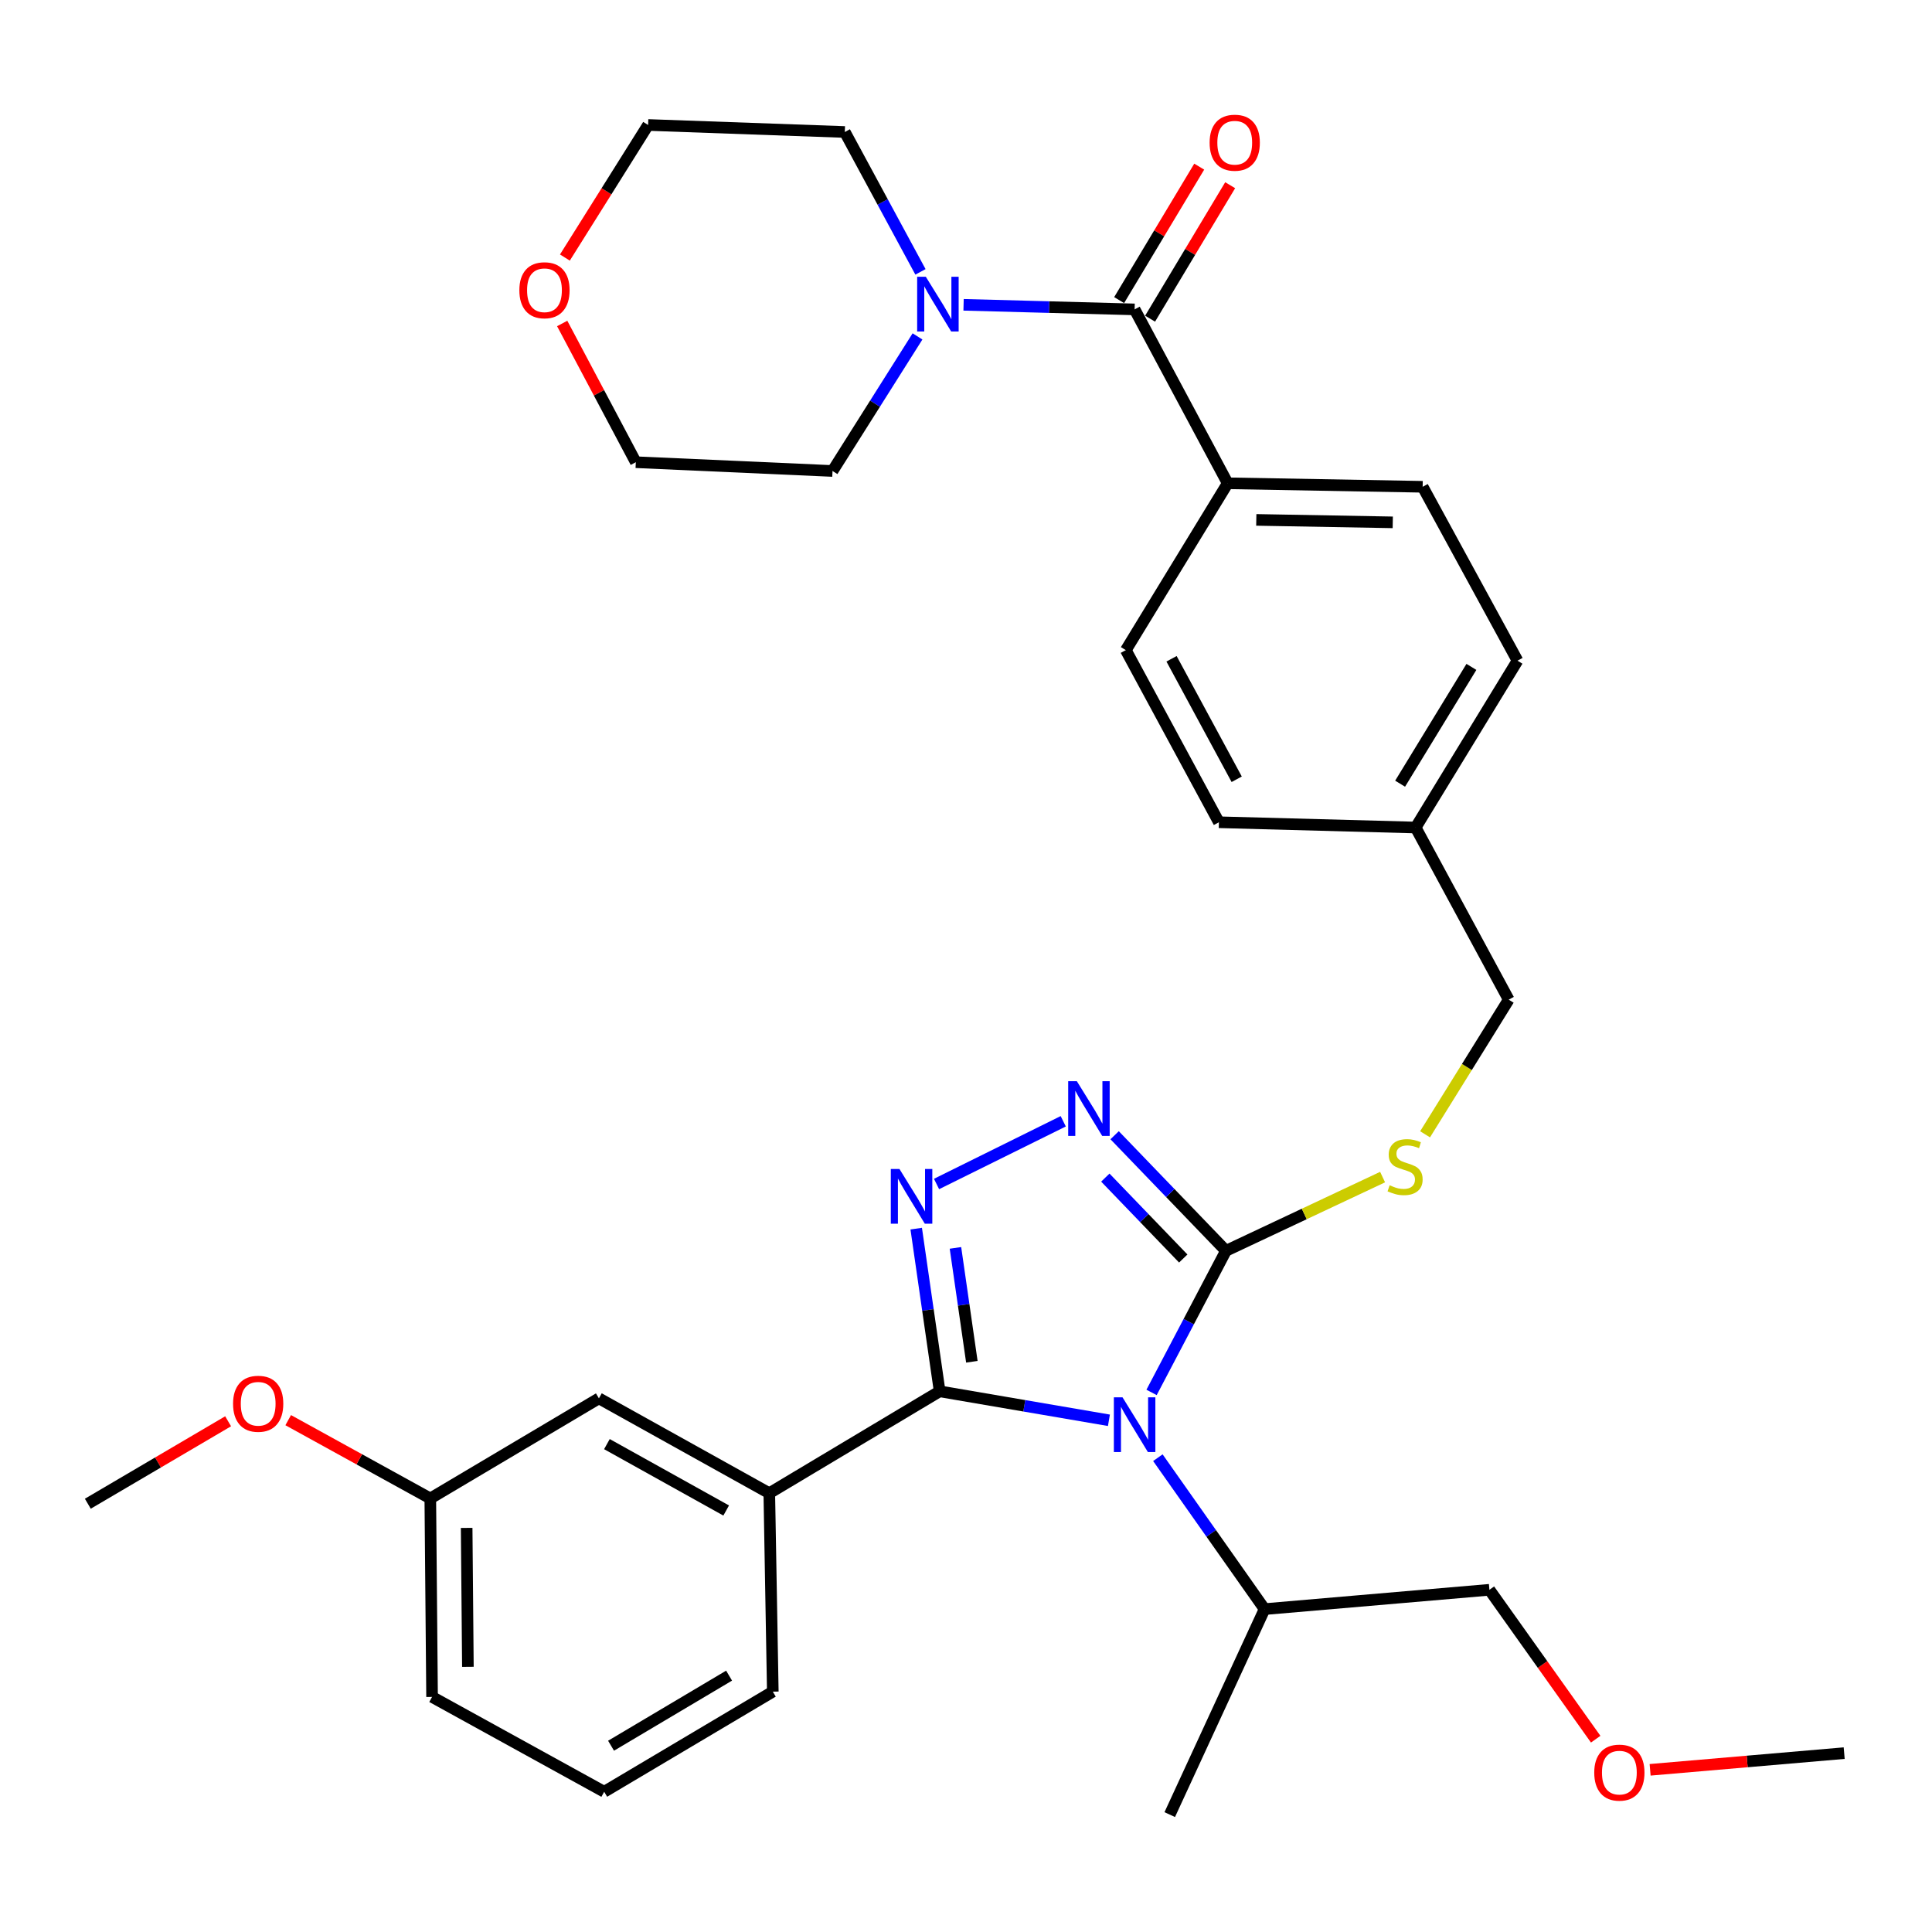 <?xml version='1.0' encoding='iso-8859-1'?>
<svg version='1.1' baseProfile='full'
              xmlns='http://www.w3.org/2000/svg'
                      xmlns:rdkit='http://www.rdkit.org/xml'
                      xmlns:xlink='http://www.w3.org/1999/xlink'
                  xml:space='preserve'
width='1000px' height='1000px' viewBox='0 0 1000 1000'>
<!-- END OF HEADER -->
<rect style='opacity:1.0;fill:#FFFFFF;stroke:none' width='1000' height='1000' x='0' y='0'> </rect>
<path class='bond-0' d='M 620.718,86.251 L 599.992,120.793' style='fill:none;fill-rule:evenodd;stroke:#FF0000;stroke-width:6px;stroke-linecap:butt;stroke-linejoin:miter;stroke-opacity:1' />
<path class='bond-0' d='M 599.992,120.793 L 579.265,155.335' style='fill:none;fill-rule:evenodd;stroke:#000000;stroke-width:6px;stroke-linecap:butt;stroke-linejoin:miter;stroke-opacity:1' />
<path class='bond-0' d='M 636.737,95.864 L 616.011,130.405' style='fill:none;fill-rule:evenodd;stroke:#FF0000;stroke-width:6px;stroke-linecap:butt;stroke-linejoin:miter;stroke-opacity:1' />
<path class='bond-0' d='M 616.011,130.405 L 595.284,164.947' style='fill:none;fill-rule:evenodd;stroke:#000000;stroke-width:6px;stroke-linecap:butt;stroke-linejoin:miter;stroke-opacity:1' />
<path class='bond-1' d='M 587.274,160.141 L 543.01,158.954' style='fill:none;fill-rule:evenodd;stroke:#000000;stroke-width:6px;stroke-linecap:butt;stroke-linejoin:miter;stroke-opacity:1' />
<path class='bond-1' d='M 543.01,158.954 L 498.746,157.767' style='fill:none;fill-rule:evenodd;stroke:#0000FF;stroke-width:6px;stroke-linecap:butt;stroke-linejoin:miter;stroke-opacity:1' />
<path class='bond-2' d='M 587.274,160.141 L 635.452,250.145' style='fill:none;fill-rule:evenodd;stroke:#000000;stroke-width:6px;stroke-linecap:butt;stroke-linejoin:miter;stroke-opacity:1' />
<path class='bond-3' d='M 292.39,133.304 L 313.923,98.996' style='fill:none;fill-rule:evenodd;stroke:#FF0000;stroke-width:6px;stroke-linecap:butt;stroke-linejoin:miter;stroke-opacity:1' />
<path class='bond-3' d='M 313.923,98.996 L 335.456,64.688' style='fill:none;fill-rule:evenodd;stroke:#000000;stroke-width:6px;stroke-linecap:butt;stroke-linejoin:miter;stroke-opacity:1' />
<path class='bond-4' d='M 290.989,167.428 L 310.042,203.332' style='fill:none;fill-rule:evenodd;stroke:#FF0000;stroke-width:6px;stroke-linecap:butt;stroke-linejoin:miter;stroke-opacity:1' />
<path class='bond-4' d='M 310.042,203.332 L 329.094,239.237' style='fill:none;fill-rule:evenodd;stroke:#000000;stroke-width:6px;stroke-linecap:butt;stroke-linejoin:miter;stroke-opacity:1' />
<path class='bond-5' d='M 474.903,174.125 L 452.906,208.954' style='fill:none;fill-rule:evenodd;stroke:#0000FF;stroke-width:6px;stroke-linecap:butt;stroke-linejoin:miter;stroke-opacity:1' />
<path class='bond-5' d='M 452.906,208.954 L 430.909,243.783' style='fill:none;fill-rule:evenodd;stroke:#000000;stroke-width:6px;stroke-linecap:butt;stroke-linejoin:miter;stroke-opacity:1' />
<path class='bond-6' d='M 476.431,140.719 L 456.851,104.52' style='fill:none;fill-rule:evenodd;stroke:#0000FF;stroke-width:6px;stroke-linecap:butt;stroke-linejoin:miter;stroke-opacity:1' />
<path class='bond-6' d='M 456.851,104.52 L 437.271,68.32' style='fill:none;fill-rule:evenodd;stroke:#000000;stroke-width:6px;stroke-linecap:butt;stroke-linejoin:miter;stroke-opacity:1' />
<path class='bond-7' d='M 430.909,243.783 L 329.094,239.237' style='fill:none;fill-rule:evenodd;stroke:#000000;stroke-width:6px;stroke-linecap:butt;stroke-linejoin:miter;stroke-opacity:1' />
<path class='bond-8' d='M 596.048,720.713 L 615.299,684.067' style='fill:none;fill-rule:evenodd;stroke:#0000FF;stroke-width:6px;stroke-linecap:butt;stroke-linejoin:miter;stroke-opacity:1' />
<path class='bond-8' d='M 615.299,684.067 L 634.549,647.421' style='fill:none;fill-rule:evenodd;stroke:#000000;stroke-width:6px;stroke-linecap:butt;stroke-linejoin:miter;stroke-opacity:1' />
<path class='bond-9' d='M 573.975,735.138 L 530.169,727.641' style='fill:none;fill-rule:evenodd;stroke:#0000FF;stroke-width:6px;stroke-linecap:butt;stroke-linejoin:miter;stroke-opacity:1' />
<path class='bond-9' d='M 530.169,727.641 L 486.362,720.144' style='fill:none;fill-rule:evenodd;stroke:#000000;stroke-width:6px;stroke-linecap:butt;stroke-linejoin:miter;stroke-opacity:1' />
<path class='bond-10' d='M 599.311,754.494 L 626.93,793.686' style='fill:none;fill-rule:evenodd;stroke:#0000FF;stroke-width:6px;stroke-linecap:butt;stroke-linejoin:miter;stroke-opacity:1' />
<path class='bond-10' d='M 626.93,793.686 L 654.549,832.878' style='fill:none;fill-rule:evenodd;stroke:#000000;stroke-width:6px;stroke-linecap:butt;stroke-linejoin:miter;stroke-opacity:1' />
<path class='bond-11' d='M 634.549,647.421 L 605.739,617.505' style='fill:none;fill-rule:evenodd;stroke:#000000;stroke-width:6px;stroke-linecap:butt;stroke-linejoin:miter;stroke-opacity:1' />
<path class='bond-11' d='M 605.739,617.505 L 576.928,587.589' style='fill:none;fill-rule:evenodd;stroke:#0000FF;stroke-width:6px;stroke-linecap:butt;stroke-linejoin:miter;stroke-opacity:1' />
<path class='bond-11' d='M 612.45,651.405 L 592.283,630.464' style='fill:none;fill-rule:evenodd;stroke:#000000;stroke-width:6px;stroke-linecap:butt;stroke-linejoin:miter;stroke-opacity:1' />
<path class='bond-11' d='M 592.283,630.464 L 572.115,609.523' style='fill:none;fill-rule:evenodd;stroke:#0000FF;stroke-width:6px;stroke-linecap:butt;stroke-linejoin:miter;stroke-opacity:1' />
<path class='bond-12' d='M 634.549,647.421 L 675.09,628.339' style='fill:none;fill-rule:evenodd;stroke:#000000;stroke-width:6px;stroke-linecap:butt;stroke-linejoin:miter;stroke-opacity:1' />
<path class='bond-12' d='M 675.09,628.339 L 715.631,609.258' style='fill:none;fill-rule:evenodd;stroke:#CCCC00;stroke-width:6px;stroke-linecap:butt;stroke-linejoin:miter;stroke-opacity:1' />
<path class='bond-13' d='M 550.331,580.368 L 484.752,612.831' style='fill:none;fill-rule:evenodd;stroke:#0000FF;stroke-width:6px;stroke-linecap:butt;stroke-linejoin:miter;stroke-opacity:1' />
<path class='bond-14' d='M 474.229,635.941 L 480.296,678.043' style='fill:none;fill-rule:evenodd;stroke:#0000FF;stroke-width:6px;stroke-linecap:butt;stroke-linejoin:miter;stroke-opacity:1' />
<path class='bond-14' d='M 480.296,678.043 L 486.362,720.144' style='fill:none;fill-rule:evenodd;stroke:#000000;stroke-width:6px;stroke-linecap:butt;stroke-linejoin:miter;stroke-opacity:1' />
<path class='bond-14' d='M 494.54,645.907 L 498.787,675.378' style='fill:none;fill-rule:evenodd;stroke:#0000FF;stroke-width:6px;stroke-linecap:butt;stroke-linejoin:miter;stroke-opacity:1' />
<path class='bond-14' d='M 498.787,675.378 L 503.033,704.849' style='fill:none;fill-rule:evenodd;stroke:#000000;stroke-width:6px;stroke-linecap:butt;stroke-linejoin:miter;stroke-opacity:1' />
<path class='bond-15' d='M 486.362,720.144 L 398.185,772.878' style='fill:none;fill-rule:evenodd;stroke:#000000;stroke-width:6px;stroke-linecap:butt;stroke-linejoin:miter;stroke-opacity:1' />
<path class='bond-16' d='M 737.621,587.117 L 759.265,552.267' style='fill:none;fill-rule:evenodd;stroke:#CCCC00;stroke-width:6px;stroke-linecap:butt;stroke-linejoin:miter;stroke-opacity:1' />
<path class='bond-16' d='M 759.265,552.267 L 780.91,517.417' style='fill:none;fill-rule:evenodd;stroke:#000000;stroke-width:6px;stroke-linecap:butt;stroke-linejoin:miter;stroke-opacity:1' />
<path class='bond-17' d='M 582.729,336.506 L 630.907,425.597' style='fill:none;fill-rule:evenodd;stroke:#000000;stroke-width:6px;stroke-linecap:butt;stroke-linejoin:miter;stroke-opacity:1' />
<path class='bond-17' d='M 606.388,340.983 L 640.113,403.347' style='fill:none;fill-rule:evenodd;stroke:#000000;stroke-width:6px;stroke-linecap:butt;stroke-linejoin:miter;stroke-opacity:1' />
<path class='bond-18' d='M 582.729,336.506 L 635.452,250.145' style='fill:none;fill-rule:evenodd;stroke:#000000;stroke-width:6px;stroke-linecap:butt;stroke-linejoin:miter;stroke-opacity:1' />
<path class='bond-19' d='M 780.91,517.417 L 732.732,428.326' style='fill:none;fill-rule:evenodd;stroke:#000000;stroke-width:6px;stroke-linecap:butt;stroke-linejoin:miter;stroke-opacity:1' />
<path class='bond-20' d='M 630.907,425.597 L 732.732,428.326' style='fill:none;fill-rule:evenodd;stroke:#000000;stroke-width:6px;stroke-linecap:butt;stroke-linejoin:miter;stroke-opacity:1' />
<path class='bond-21' d='M 732.732,428.326 L 785.456,341.965' style='fill:none;fill-rule:evenodd;stroke:#000000;stroke-width:6px;stroke-linecap:butt;stroke-linejoin:miter;stroke-opacity:1' />
<path class='bond-21' d='M 724.695,405.638 L 761.602,345.185' style='fill:none;fill-rule:evenodd;stroke:#000000;stroke-width:6px;stroke-linecap:butt;stroke-linejoin:miter;stroke-opacity:1' />
<path class='bond-22' d='M 954.545,907.417 L 904.322,911.736' style='fill:none;fill-rule:evenodd;stroke:#000000;stroke-width:6px;stroke-linecap:butt;stroke-linejoin:miter;stroke-opacity:1' />
<path class='bond-22' d='M 904.322,911.736 L 854.099,916.054' style='fill:none;fill-rule:evenodd;stroke:#FF0000;stroke-width:6px;stroke-linecap:butt;stroke-linejoin:miter;stroke-opacity:1' />
<path class='bond-23' d='M 825.928,900.202 L 798.422,861.537' style='fill:none;fill-rule:evenodd;stroke:#FF0000;stroke-width:6px;stroke-linecap:butt;stroke-linejoin:miter;stroke-opacity:1' />
<path class='bond-23' d='M 798.422,861.537 L 770.915,822.873' style='fill:none;fill-rule:evenodd;stroke:#000000;stroke-width:6px;stroke-linecap:butt;stroke-linejoin:miter;stroke-opacity:1' />
<path class='bond-24' d='M 398.185,772.878 L 309.997,723.787' style='fill:none;fill-rule:evenodd;stroke:#000000;stroke-width:6px;stroke-linecap:butt;stroke-linejoin:miter;stroke-opacity:1' />
<path class='bond-24' d='M 375.87,781.838 L 314.139,747.474' style='fill:none;fill-rule:evenodd;stroke:#000000;stroke-width:6px;stroke-linecap:butt;stroke-linejoin:miter;stroke-opacity:1' />
<path class='bond-25' d='M 398.185,772.878 L 400.001,875.596' style='fill:none;fill-rule:evenodd;stroke:#000000;stroke-width:6px;stroke-linecap:butt;stroke-linejoin:miter;stroke-opacity:1' />
<path class='bond-26' d='M 309.997,723.787 L 222.723,775.598' style='fill:none;fill-rule:evenodd;stroke:#000000;stroke-width:6px;stroke-linecap:butt;stroke-linejoin:miter;stroke-opacity:1' />
<path class='bond-27' d='M 222.723,775.598 L 185.949,755.334' style='fill:none;fill-rule:evenodd;stroke:#000000;stroke-width:6px;stroke-linecap:butt;stroke-linejoin:miter;stroke-opacity:1' />
<path class='bond-27' d='M 185.949,755.334 L 149.175,735.071' style='fill:none;fill-rule:evenodd;stroke:#FF0000;stroke-width:6px;stroke-linecap:butt;stroke-linejoin:miter;stroke-opacity:1' />
<path class='bond-28' d='M 222.723,775.598 L 223.636,878.326' style='fill:none;fill-rule:evenodd;stroke:#000000;stroke-width:6px;stroke-linecap:butt;stroke-linejoin:miter;stroke-opacity:1' />
<path class='bond-28' d='M 241.541,790.841 L 242.18,862.751' style='fill:none;fill-rule:evenodd;stroke:#000000;stroke-width:6px;stroke-linecap:butt;stroke-linejoin:miter;stroke-opacity:1' />
<path class='bond-29' d='M 118.075,735.649 L 81.765,756.988' style='fill:none;fill-rule:evenodd;stroke:#FF0000;stroke-width:6px;stroke-linecap:butt;stroke-linejoin:miter;stroke-opacity:1' />
<path class='bond-29' d='M 81.765,756.988 L 45.455,778.327' style='fill:none;fill-rule:evenodd;stroke:#000000;stroke-width:6px;stroke-linecap:butt;stroke-linejoin:miter;stroke-opacity:1' />
<path class='bond-30' d='M 400.001,875.596 L 312.727,927.417' style='fill:none;fill-rule:evenodd;stroke:#000000;stroke-width:6px;stroke-linecap:butt;stroke-linejoin:miter;stroke-opacity:1' />
<path class='bond-30' d='M 377.372,867.306 L 316.28,903.581' style='fill:none;fill-rule:evenodd;stroke:#000000;stroke-width:6px;stroke-linecap:butt;stroke-linejoin:miter;stroke-opacity:1' />
<path class='bond-31' d='M 312.727,927.417 L 223.636,878.326' style='fill:none;fill-rule:evenodd;stroke:#000000;stroke-width:6px;stroke-linecap:butt;stroke-linejoin:miter;stroke-opacity:1' />
<path class='bond-32' d='M 770.915,822.873 L 654.549,832.878' style='fill:none;fill-rule:evenodd;stroke:#000000;stroke-width:6px;stroke-linecap:butt;stroke-linejoin:miter;stroke-opacity:1' />
<path class='bond-33' d='M 654.549,832.878 L 605.458,939.239' style='fill:none;fill-rule:evenodd;stroke:#000000;stroke-width:6px;stroke-linecap:butt;stroke-linejoin:miter;stroke-opacity:1' />
<path class='bond-34' d='M 785.456,341.965 L 736.364,251.961' style='fill:none;fill-rule:evenodd;stroke:#000000;stroke-width:6px;stroke-linecap:butt;stroke-linejoin:miter;stroke-opacity:1' />
<path class='bond-35' d='M 736.364,251.961 L 635.452,250.145' style='fill:none;fill-rule:evenodd;stroke:#000000;stroke-width:6px;stroke-linecap:butt;stroke-linejoin:miter;stroke-opacity:1' />
<path class='bond-35' d='M 720.891,270.367 L 650.253,269.096' style='fill:none;fill-rule:evenodd;stroke:#000000;stroke-width:6px;stroke-linecap:butt;stroke-linejoin:miter;stroke-opacity:1' />
<path class='bond-36' d='M 437.271,68.32 L 335.456,64.688' style='fill:none;fill-rule:evenodd;stroke:#000000;stroke-width:6px;stroke-linecap:butt;stroke-linejoin:miter;stroke-opacity:1' />
<path  class='atom-0' d='M 626.095 73.86
Q 626.095 67.06, 629.455 63.26
Q 632.815 59.46, 639.095 59.46
Q 645.375 59.46, 648.735 63.26
Q 652.095 67.06, 652.095 73.86
Q 652.095 80.74, 648.695 84.66
Q 645.295 88.54, 639.095 88.54
Q 632.855 88.54, 629.455 84.66
Q 626.095 80.78, 626.095 73.86
M 639.095 85.34
Q 643.415 85.34, 645.735 82.46
Q 648.095 79.54, 648.095 73.86
Q 648.095 68.3, 645.735 65.5
Q 643.415 62.66, 639.095 62.66
Q 634.775 62.66, 632.415 65.46
Q 630.095 68.26, 630.095 73.86
Q 630.095 79.58, 632.415 82.46
Q 634.775 85.34, 639.095 85.34
' fill='#FF0000'/>
<path  class='atom-2' d='M 268.819 150.226
Q 268.819 143.426, 272.179 139.626
Q 275.539 135.826, 281.819 135.826
Q 288.099 135.826, 291.459 139.626
Q 294.819 143.426, 294.819 150.226
Q 294.819 157.106, 291.419 161.026
Q 288.019 164.906, 281.819 164.906
Q 275.579 164.906, 272.179 161.026
Q 268.819 157.146, 268.819 150.226
M 281.819 161.706
Q 286.139 161.706, 288.459 158.826
Q 290.819 155.906, 290.819 150.226
Q 290.819 144.666, 288.459 141.866
Q 286.139 139.026, 281.819 139.026
Q 277.499 139.026, 275.139 141.826
Q 272.819 144.626, 272.819 150.226
Q 272.819 155.946, 275.139 158.826
Q 277.499 161.706, 281.819 161.706
' fill='#FF0000'/>
<path  class='atom-3' d='M 479.199 143.251
L 488.479 158.251
Q 489.399 159.731, 490.879 162.411
Q 492.359 165.091, 492.439 165.251
L 492.439 143.251
L 496.199 143.251
L 496.199 171.571
L 492.319 171.571
L 482.359 155.171
Q 481.199 153.251, 479.959 151.051
Q 478.759 148.851, 478.399 148.171
L 478.399 171.571
L 474.719 171.571
L 474.719 143.251
L 479.199 143.251
' fill='#0000FF'/>
<path  class='atom-5' d='M 581.014 723.254
L 590.294 738.254
Q 591.214 739.734, 592.694 742.414
Q 594.174 745.094, 594.254 745.254
L 594.254 723.254
L 598.014 723.254
L 598.014 751.574
L 594.134 751.574
L 584.174 735.174
Q 583.014 733.254, 581.774 731.054
Q 580.574 728.854, 580.214 728.174
L 580.214 751.574
L 576.534 751.574
L 576.534 723.254
L 581.014 723.254
' fill='#0000FF'/>
<path  class='atom-7' d='M 557.372 559.624
L 566.652 574.624
Q 567.572 576.104, 569.052 578.784
Q 570.532 581.464, 570.612 581.624
L 570.612 559.624
L 574.372 559.624
L 574.372 587.944
L 570.492 587.944
L 560.532 571.544
Q 559.372 569.624, 558.132 567.424
Q 556.932 565.224, 556.572 564.544
L 556.572 587.944
L 552.892 587.944
L 552.892 559.624
L 557.372 559.624
' fill='#0000FF'/>
<path  class='atom-8' d='M 465.562 605.072
L 474.842 620.072
Q 475.762 621.552, 477.242 624.232
Q 478.722 626.912, 478.802 627.072
L 478.802 605.072
L 482.562 605.072
L 482.562 633.392
L 478.682 633.392
L 468.722 616.992
Q 467.562 615.072, 466.322 612.872
Q 465.122 610.672, 464.762 609.992
L 464.762 633.392
L 461.082 633.392
L 461.082 605.072
L 465.562 605.072
' fill='#0000FF'/>
<path  class='atom-10' d='M 719.273 613.498
Q 719.593 613.618, 720.913 614.178
Q 722.233 614.738, 723.673 615.098
Q 725.153 615.418, 726.593 615.418
Q 729.273 615.418, 730.833 614.138
Q 732.393 612.818, 732.393 610.538
Q 732.393 608.978, 731.593 608.018
Q 730.833 607.058, 729.633 606.538
Q 728.433 606.018, 726.433 605.418
Q 723.913 604.658, 722.393 603.938
Q 720.913 603.218, 719.833 601.698
Q 718.793 600.178, 718.793 597.618
Q 718.793 594.058, 721.193 591.858
Q 723.633 589.658, 728.433 589.658
Q 731.713 589.658, 735.433 591.218
L 734.513 594.298
Q 731.113 592.898, 728.553 592.898
Q 725.793 592.898, 724.273 594.058
Q 722.753 595.178, 722.793 597.138
Q 722.793 598.658, 723.553 599.578
Q 724.353 600.498, 725.473 601.018
Q 726.633 601.538, 728.553 602.138
Q 731.113 602.938, 732.633 603.738
Q 734.153 604.538, 735.233 606.178
Q 736.353 607.778, 736.353 610.538
Q 736.353 614.458, 733.713 616.578
Q 731.113 618.658, 726.753 618.658
Q 724.233 618.658, 722.313 618.098
Q 720.433 617.578, 718.193 616.658
L 719.273 613.498
' fill='#CCCC00'/>
<path  class='atom-16' d='M 825.179 917.502
Q 825.179 910.702, 828.539 906.902
Q 831.899 903.102, 838.179 903.102
Q 844.459 903.102, 847.819 906.902
Q 851.179 910.702, 851.179 917.502
Q 851.179 924.382, 847.779 928.302
Q 844.379 932.182, 838.179 932.182
Q 831.939 932.182, 828.539 928.302
Q 825.179 924.422, 825.179 917.502
M 838.179 928.982
Q 842.499 928.982, 844.819 926.102
Q 847.179 923.182, 847.179 917.502
Q 847.179 911.942, 844.819 909.142
Q 842.499 906.302, 838.179 906.302
Q 833.859 906.302, 831.499 909.102
Q 829.179 911.902, 829.179 917.502
Q 829.179 923.222, 831.499 926.102
Q 833.859 928.982, 838.179 928.982
' fill='#FF0000'/>
<path  class='atom-20' d='M 120.632 726.586
Q 120.632 719.786, 123.992 715.986
Q 127.352 712.186, 133.632 712.186
Q 139.912 712.186, 143.272 715.986
Q 146.632 719.786, 146.632 726.586
Q 146.632 733.466, 143.232 737.386
Q 139.832 741.266, 133.632 741.266
Q 127.392 741.266, 123.992 737.386
Q 120.632 733.506, 120.632 726.586
M 133.632 738.066
Q 137.952 738.066, 140.272 735.186
Q 142.632 732.266, 142.632 726.586
Q 142.632 721.026, 140.272 718.226
Q 137.952 715.386, 133.632 715.386
Q 129.312 715.386, 126.952 718.186
Q 124.632 720.986, 124.632 726.586
Q 124.632 732.306, 126.952 735.186
Q 129.312 738.066, 133.632 738.066
' fill='#FF0000'/>
</svg>
